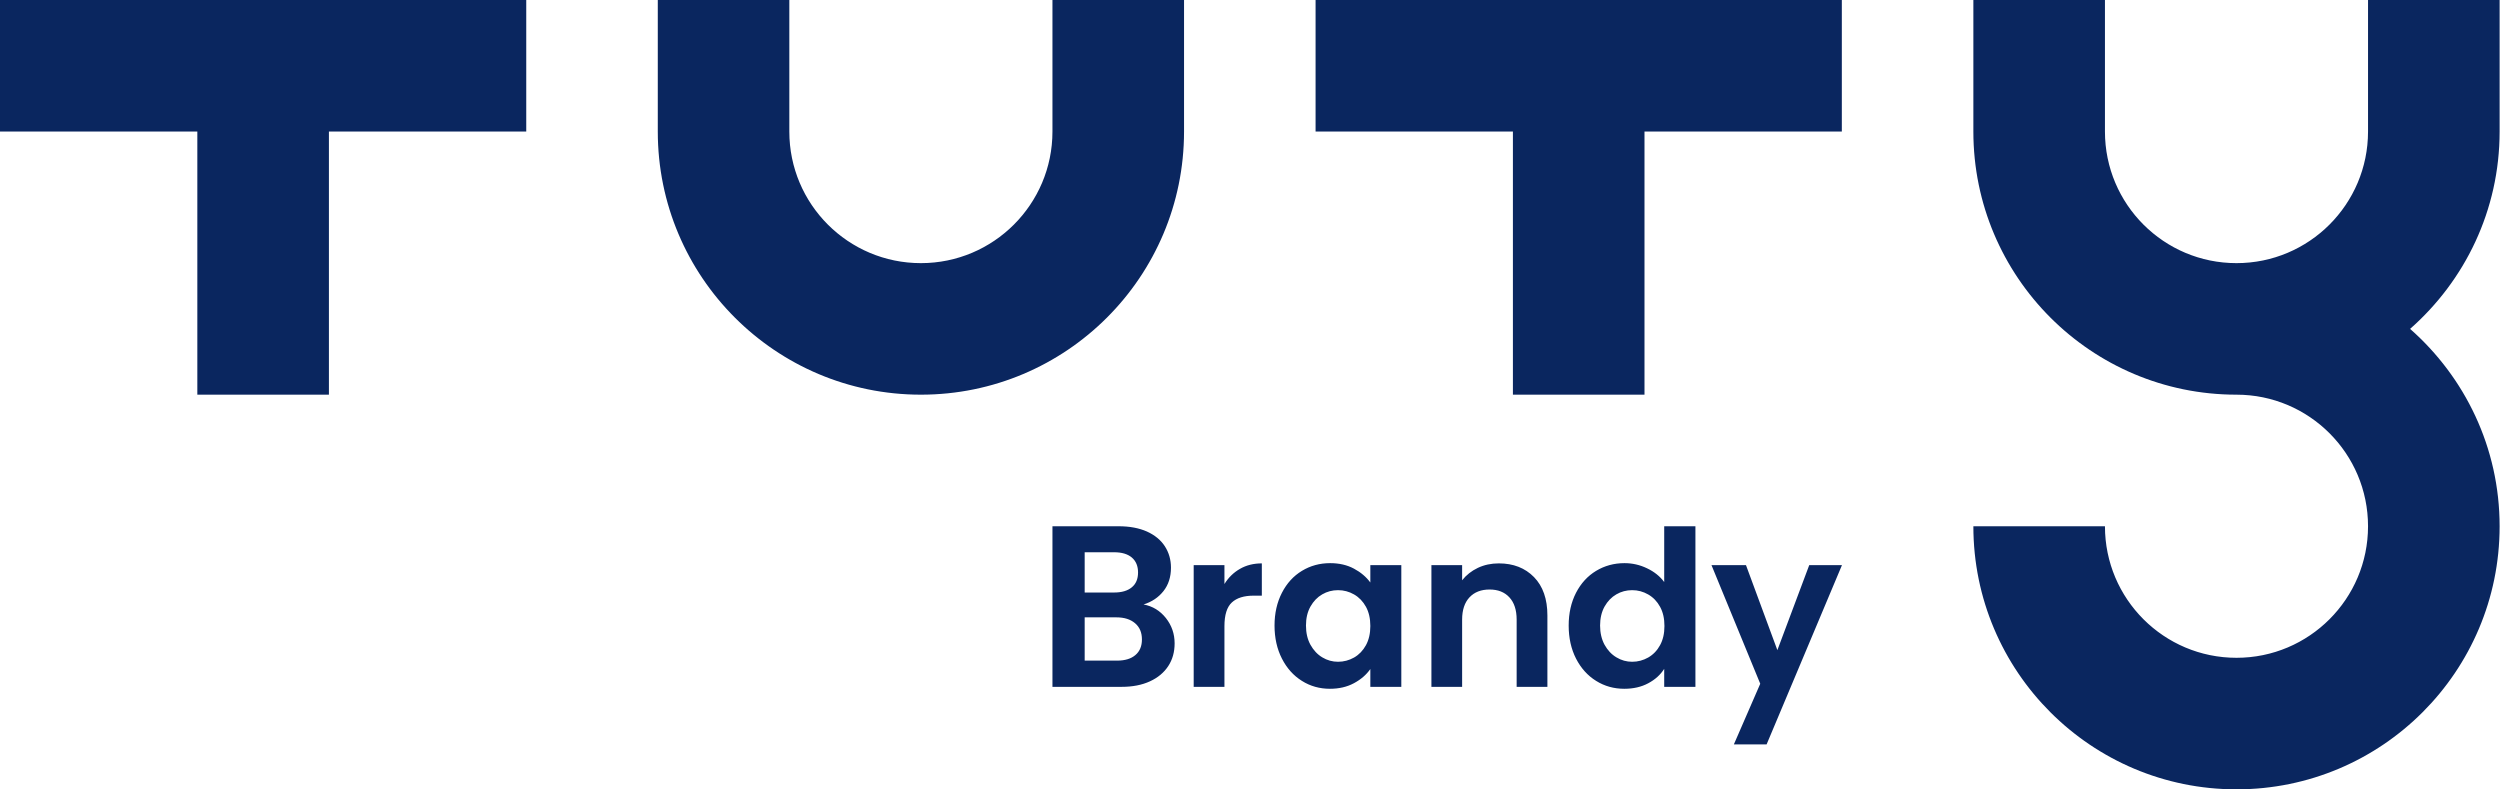 <?xml version="1.0" encoding="UTF-8" standalone="no"?>
<!DOCTYPE svg PUBLIC "-//W3C//DTD SVG 1.1//EN" "http://www.w3.org/Graphics/SVG/1.1/DTD/svg11.dtd">
<svg width="100%" height="100%" viewBox="0 0 2138 675" version="1.1" xmlns="http://www.w3.org/2000/svg" xmlns:xlink="http://www.w3.org/1999/xlink" xml:space="preserve" xmlns:serif="http://www.serif.com/" style="fill-rule:evenodd;clip-rule:evenodd;stroke-linejoin:round;stroke-miterlimit:2;">
    <g transform="matrix(4.167,0,0,4.167,0,0)">
        <g id="Vrstva_x0020_1">
            <path d="M215.997,0.002L215.997,26.999C215.997,41.913 203.906,54.004 189,54.004C174.086,54.004 161.995,41.913 161.995,26.999L161.995,0.002L134.999,0.002L134.999,26.999C134.999,56.818 159.181,81 189,81C218.82,81 243.002,56.818 243.002,26.999L243.002,0.002L215.997,0.002ZM0,26.999L40.499,26.999L40.499,81L67.504,81L67.504,26.999L108.003,26.999L108.003,0.002L0,0.002L0,26.999ZM239.278,126.843C240.472,128.359 241.069,130.084 241.069,132.036C241.069,133.798 240.643,135.352 239.771,136.688C238.899,138.024 237.648,139.076 236.018,139.825C234.379,140.583 232.446,140.962 230.21,140.962L215.997,140.962L215.997,108.005L229.594,108.005C231.83,108.005 233.754,108.366 235.384,109.086C236.994,109.815 238.226,110.82 239.06,112.108C239.894,113.397 240.32,114.866 240.32,116.505C240.32,118.419 239.799,120.03 238.776,121.319C237.753,122.607 236.397,123.527 234.692,124.057C236.559,124.398 238.075,125.336 239.278,126.843ZM378.029,115.984L362.565,152.768L355.847,152.768L361.258,140.327L351.251,115.984L358.33,115.984L364.773,133.429L371.311,115.984L378.029,115.984ZM323.45,121.66C324.464,119.708 325.828,118.211 327.572,117.159C329.315,116.107 331.258,115.576 333.39,115.576C335.02,115.576 336.564,115.927 338.033,116.638C339.511,117.339 340.677,118.277 341.548,119.452L341.548,108.005L347.954,108.005L347.954,140.962L341.548,140.962L341.548,137.266C340.771,138.498 339.672,139.483 338.26,140.232C336.848,140.99 335.209,141.36 333.352,141.36C331.239,141.36 329.315,140.829 327.572,139.739C325.828,138.659 324.464,137.134 323.45,135.163C322.446,133.201 321.943,130.936 321.943,128.378C321.943,125.858 322.446,123.612 323.45,121.66ZM340.696,124.531C340.099,123.432 339.284,122.588 338.26,122.001C337.237,121.413 336.138,121.12 334.972,121.12C333.797,121.12 332.717,121.404 331.722,121.982C330.737,122.551 329.931,123.384 329.306,124.484C328.699,125.583 328.387,126.881 328.387,128.378C328.387,129.885 328.699,131.202 329.306,132.329C329.931,133.447 330.737,134.319 331.751,134.916C332.755,135.523 333.826,135.816 334.972,135.816C336.138,135.816 337.237,135.523 338.26,134.945C339.284,134.357 340.099,133.514 340.696,132.415C341.302,131.315 341.596,130.008 341.596,128.473C341.596,126.938 341.302,125.621 340.696,124.531ZM314.827,118.438C316.656,120.314 317.575,122.939 317.575,126.303L317.575,140.962L311.264,140.962L311.264,127.165C311.264,125.185 310.762,123.659 309.767,122.588C308.782,121.518 307.427,120.987 305.712,120.987C303.968,120.987 302.594,121.518 301.59,122.588C300.585,123.659 300.074,125.185 300.074,127.165L300.074,140.962L293.772,140.962L293.772,115.984L300.074,115.984L300.074,119.092C300.926,118.012 301.997,117.168 303.305,116.543C304.612,115.927 306.043,115.624 307.607,115.624C310.582,115.624 312.989,116.562 314.827,118.438ZM263.09,121.66C264.095,119.708 265.459,118.211 267.193,117.159C268.918,116.107 270.851,115.576 272.983,115.576C274.85,115.576 276.479,115.956 277.872,116.704C279.275,117.453 280.393,118.4 281.236,119.547L281.236,115.984L287.594,115.984L287.594,140.962L281.236,140.962L281.236,137.304C280.421,138.479 279.303,139.446 277.872,140.213C276.451,140.981 274.802,141.36 272.935,141.36C270.841,141.36 268.918,140.829 267.193,139.739C265.459,138.659 264.095,137.134 263.09,135.163C262.086,133.201 261.574,130.936 261.574,128.378C261.574,125.858 262.086,123.612 263.09,121.66ZM280.336,124.531C279.729,123.432 278.924,122.588 277.901,122.001C276.877,121.413 275.778,121.12 274.603,121.12C273.438,121.12 272.357,121.404 271.362,121.982C270.368,122.551 269.572,123.384 268.946,124.484C268.33,125.583 268.027,126.881 268.027,128.378C268.027,129.885 268.33,131.202 268.946,132.329C269.572,133.447 270.377,134.319 271.381,134.916C272.386,135.523 273.466,135.816 274.603,135.816C275.778,135.816 276.877,135.523 277.901,134.945C278.924,134.357 279.729,133.514 280.336,132.415C280.933,131.315 281.236,130.008 281.236,128.473C281.236,126.938 280.933,125.621 280.336,124.531ZM254.477,116.751C255.785,115.993 257.282,115.624 258.968,115.624L258.968,122.247L257.291,122.247C255.311,122.247 253.814,122.712 252.809,123.65C251.805,124.578 251.293,126.199 251.293,128.52L251.293,140.962L244.982,140.962L244.982,115.984L251.293,115.984L251.293,119.859C252.108,118.533 253.169,117.5 254.477,116.751ZM222.61,121.603L228.656,121.603C230.229,121.603 231.432,121.243 232.285,120.532C233.138,119.831 233.564,118.817 233.564,117.491C233.564,116.173 233.138,115.15 232.285,114.42C231.432,113.7 230.229,113.34 228.656,113.34L222.61,113.34L222.61,121.603ZM233.015,134.442C233.915,133.684 234.36,132.614 234.36,131.23C234.36,129.818 233.896,128.71 232.948,127.904C232.001,127.099 230.731,126.701 229.12,126.701L222.61,126.701L222.61,135.58L229.262,135.58C230.873,135.58 232.124,135.2 233.015,134.442ZM485.995,26.999C485.995,41.913 473.904,54.004 458.999,54.004C444.084,54.004 432.002,41.913 432.002,26.999L432.002,0.002L404.997,0.002L404.997,26.999C404.997,56.818 429.179,81 458.999,81C473.904,81 485.995,93.091 485.995,108.005C485.995,122.911 473.904,135.001 458.999,135.001C444.084,135.001 432.002,122.911 432.002,108.005L404.997,108.005C404.997,137.825 429.179,161.998 458.999,161.998C488.818,161.998 513,137.825 513,108.005C513,91.85 505.865,77.399 494.627,67.497C505.865,57.605 513,43.154 513,26.999L513,0.002L485.995,0.002L485.995,26.999ZM269.998,26.999L310.497,26.999L310.497,81L337.502,81L337.502,26.999L378.001,26.999L378.001,0.002L269.998,0.002L269.998,26.999Z" style="fill:rgb(10,38,95);fill-rule:nonzero;"/>
        </g>
    </g>
</svg>
